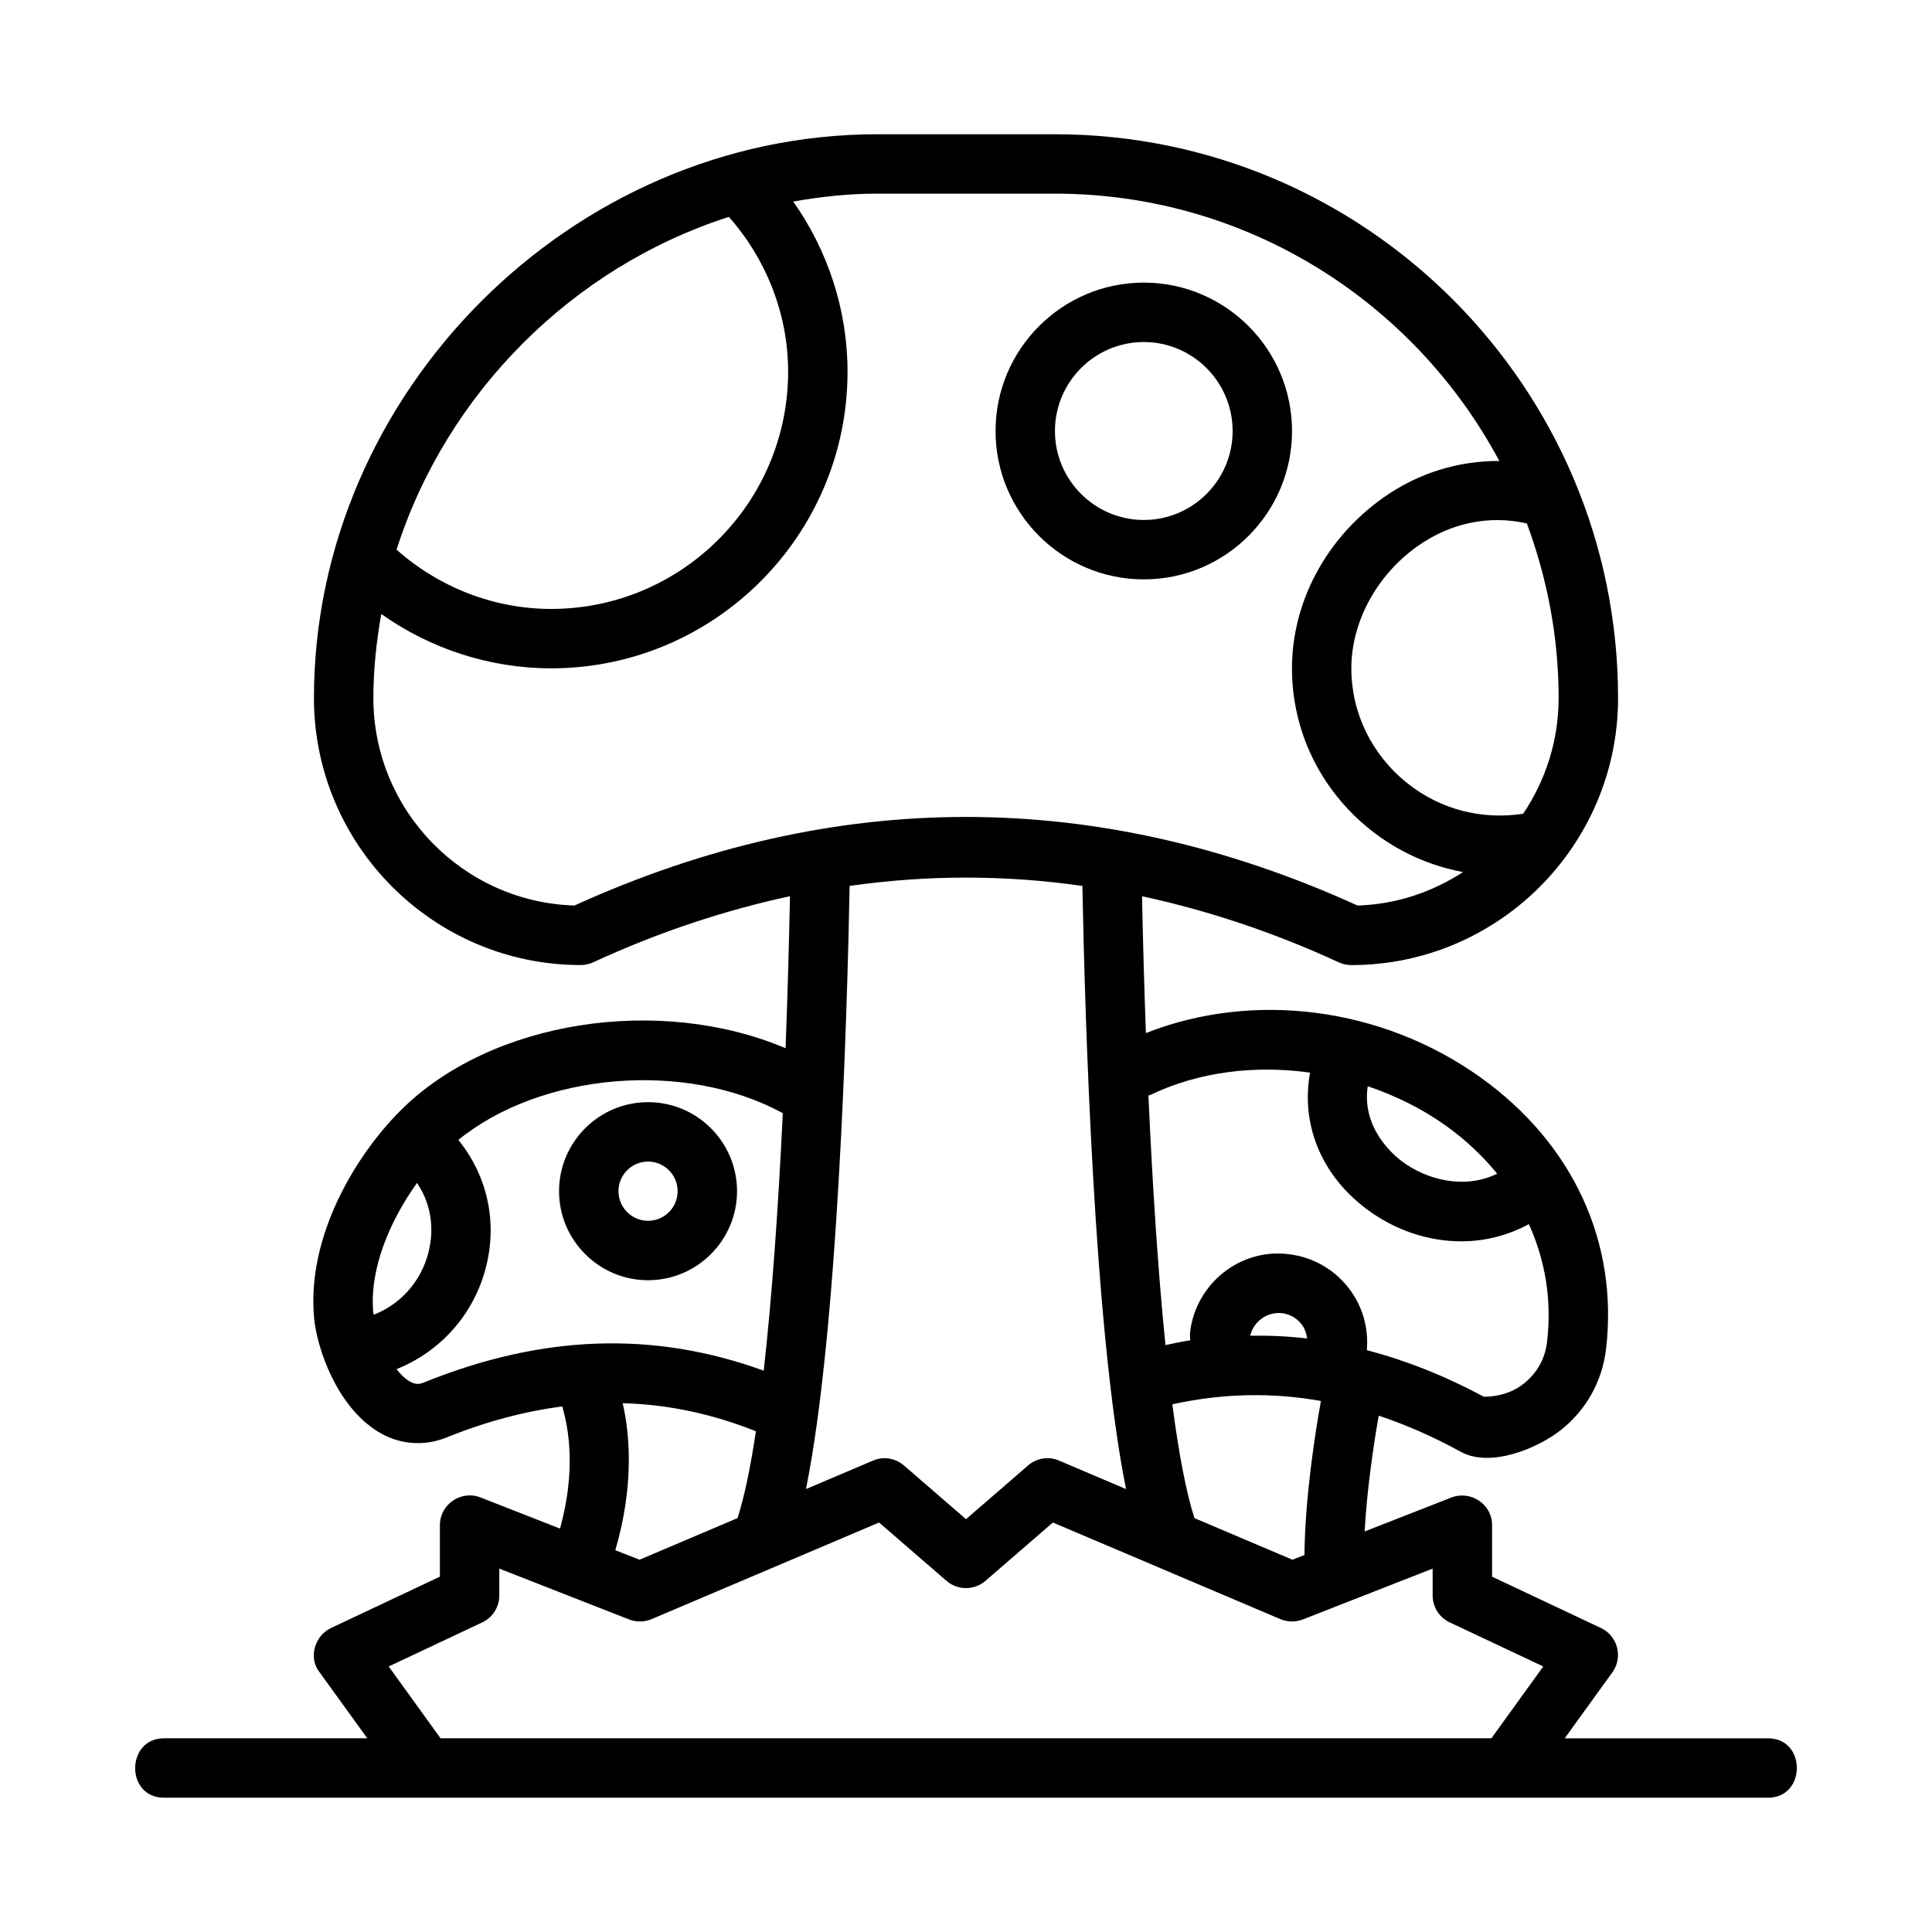 <?xml version="1.0" encoding="UTF-8"?>
<!-- Uploaded to: SVG Repo, www.svgrepo.com, Generator: SVG Repo Mixer Tools -->
<svg fill="#000000" width="800px" height="800px" version="1.1" viewBox="144 144 512 512" xmlns="http://www.w3.org/2000/svg">
 <g>
  <path d="m447.12 297.54c21.664 0 39.281-17.637 39.281-39.316 0-21.68-17.621-39.328-39.281-39.328-21.664 0-39.289 17.652-39.289 39.328-0.004 21.68 17.625 39.316 39.289 39.316zm0-62.898c12.977 0 23.539 10.578 23.539 23.586 0 12.992-10.562 23.57-23.539 23.57-12.984 0-23.547-10.578-23.547-23.57 0-13.008 10.562-23.586 23.547-23.586z"/>
  <path d="m612.54 604.67h-53.879s12.594-17.43 12.641-17.496c2.875-3.977 1.398-9.648-3.027-11.73l-28.859-13.609v-13.668c0-5.547-5.629-9.242-10.738-7.332l-23.039 9.023c0.656-11.711 2.512-23.789 3.734-30.695 7.211 2.414 14.449 5.555 21.742 9.574 7.789 4.289 20.27-0.828 26.492-5.734 6.727-5.305 10.984-12.898 12-21.418 3.359-28.32-8.785-54.613-33.324-72.109-26.168-18.691-60.25-22.883-88.609-11.703-0.441-12.137-0.785-24.316-1.023-36.262 17.422 3.773 34.816 9.52 52.152 17.523 1.031 0.477 2.16 0.723 3.297 0.723 38.984 0 70.703-31.75 70.703-70.77-0.004-82.387-66.957-149.41-149.24-149.41h-47.125c-80.895 0-149.24 68.418-149.24 149.4 0 39.023 31.719 70.77 70.703 70.77 1.137 0 2.266-0.246 3.297-0.723 17.332-8.008 34.727-13.754 52.152-17.527-0.266 13.246-0.652 26.812-1.168 40.293-33.117-14.066-77.934-7.629-102.11 16.578-11.77 11.793-24.816 33.227-22.84 54.859 0.754 8.133 6.035 23.523 17.027 30.227 5.481 3.356 11.996 3.914 17.957 1.539 10.496-4.262 20.723-6.949 30.773-8.273 1.852 6.172 3.59 17.293-0.574 32.371 0 0-21.086-8.258-21.098-8.262-5.133-2.008-10.738 1.859-10.738 7.332v13.668l-28.859 13.609c-4.266 2.008-6.121 7.863-3.027 11.73l12.645 17.5h-53.879c-10.102 0-10.262 15.742-0.004 15.742h425.09c10.164 0 10.207-15.742 0.004-15.742zm-122.85-48.57-3.18 1.242-25.969-11.027c-2.242-6.957-4.191-17.344-5.863-30.16 13.227-2.902 26.301-3.211 39.379-0.883-1.504 8.344-4.207 25.488-4.367 40.828zm-14.379-58.129c0.938-3.769 4.449-6.367 8.418-5.973 2.055 0.246 3.906 1.289 5.203 2.953 0.867 1.113 1.281 2.418 1.477 3.769-5.019-0.609-10.051-0.812-15.098-0.75zm65.457-42.934c-8.613 4.234-18.68 1.668-25.242-3.273-2.828-2.137-10.672-9.188-9.062-19.906 7.305 2.484 14.328 5.902 20.672 10.434 5.297 3.777 9.816 8.082 13.633 12.746zm-91.945-20.848c12.781-6.16 27.711-7.969 42.363-5.934-2.484 13.5 2.793 27.004 14.879 36.086 7.648 5.75 16.52 8.625 25.184 8.625 6.262 0 12.402-1.559 17.91-4.562 4.398 9.66 6.125 20.309 4.816 31.332-0.516 4.32-2.684 8.195-6.113 10.902-3.066 2.43-6.805 3.519-10.648 3.508-10.379-5.59-20.684-9.629-30.988-12.344 0.512-5.969-1.184-11.824-4.914-16.578-3.906-4.965-9.492-8.102-15.734-8.84-12.824-1.691-24.668 7.734-26.199 20.664-0.086 0.73 0.055 1.43 0.031 2.152-2.176 0.328-4.367 0.809-6.551 1.258-1.965-19.398-3.445-42.324-4.516-66.141 0.156-0.066 0.324-0.051 0.48-0.129zm98.824-74.539c-10.852 1.672-21.895-1.062-30.684-8.086-9.434-7.519-14.844-18.617-14.844-30.441 0-12.27 6.688-24.66 17.457-32.316 8.949-6.375 19.324-8.336 29.062-6.082 5.344 14.438 8.414 29.977 8.414 46.254 0 11.359-3.492 21.895-9.406 30.672zm-210.49-158.17c9.879 11.148 15.703 25.727 15.703 41.012 0 34.672-28.184 62.883-62.812 62.883-15.27 0-29.828-5.824-40.953-15.715 13.238-41.48 46.637-74.922 88.062-88.18zm-40.914 182.49c-29.543-0.875-53.297-25.215-53.297-54.996 0-7.574 0.812-14.98 2.094-22.254 12.984 9.191 28.734 14.395 45.008 14.395 43.32 0 78.559-35.27 78.559-78.629 0-16.309-5.207-32.078-14.398-45.074 7.258-1.277 14.664-2.094 22.23-2.094h47.125c50.938 0 95.266 28.734 117.77 70.844-10.699-0.043-21.422 3.082-30.879 9.816-15.066 10.73-24.07 27.598-24.07 45.141 0 16.637 7.566 32.227 20.762 42.758 7.316 5.828 15.762 9.59 24.594 11.227-8.141 5.262-17.66 8.562-27.977 8.871-34.434-15.652-69.105-23.477-103.77-23.477-34.66-0.004-69.328 7.824-103.75 23.473zm134.6-5.195c0.664 34.973 3.106 117.96 11.57 159.84l-17.742-7.535c-2.769-1.215-5.957-0.676-8.227 1.289l-16.441 14.227-16.441-14.223c-2.266-1.953-5.465-2.508-8.227-1.289l-17.742 7.535c8.465-41.879 10.902-124.87 11.57-159.84 20.551-2.941 41.125-2.941 61.68 0zm-176.33 78.715c3.523 5.211 4.731 11.652 3.047 18.348-1.98 7.867-7.508 13.855-14.512 16.574-0.023-0.195-0.117-0.438-0.133-0.629-1.066-11.57 4.527-24.477 11.598-34.293zm1.789 52.895c-1.16 0.492-2.281 0.586-3.852-0.367-1.164-0.707-2.301-1.82-3.367-3.176 11.516-4.606 20.531-14.402 23.738-27.176 3.078-12.23 0.145-24.336-7.359-33.574 21.992-17.875 60.23-21.141 85.988-7.09-1.184 24.957-2.859 48.684-5.055 68.242-29.035-10.555-58.602-9.617-90.094 3.141zm52.723 5.481c11.957 0.309 23.688 2.809 35.301 7.43-1.438 9.578-3.062 17.395-4.871 23.016l-25.969 11.027-6.422-2.516c4.91-16.766 3.949-30.219 1.961-38.957zm-62.016 69.766 24.793-11.684c2.762-1.289 4.519-4.074 4.519-7.117v-7.133l34.418 13.48c1.906 0.723 4.051 0.707 5.941-0.094l60.285-25.602 17.879 15.469c2.953 2.551 7.348 2.551 10.301 0l17.879-15.469 60.285 25.602c1.898 0.801 4.019 0.816 5.941 0.094l34.418-13.484v7.133c0 3.043 1.762 5.828 4.519 7.117l24.793 11.684-13.742 19.039h-278.48z"/>
  <path d="m339.32 459.67c0-13.008-10.578-23.586-23.586-23.586-13 0-23.578 10.578-23.578 23.586 0 13.008 10.578 23.602 23.578 23.602 13.008 0 23.586-10.594 23.586-23.602zm-31.418 0c0-4.32 3.512-7.84 7.836-7.84 4.32 0 7.84 3.519 7.84 7.84 0 4.336-3.519 7.856-7.84 7.856-4.32 0-7.836-3.519-7.836-7.856z"/>
 </g>
</svg>